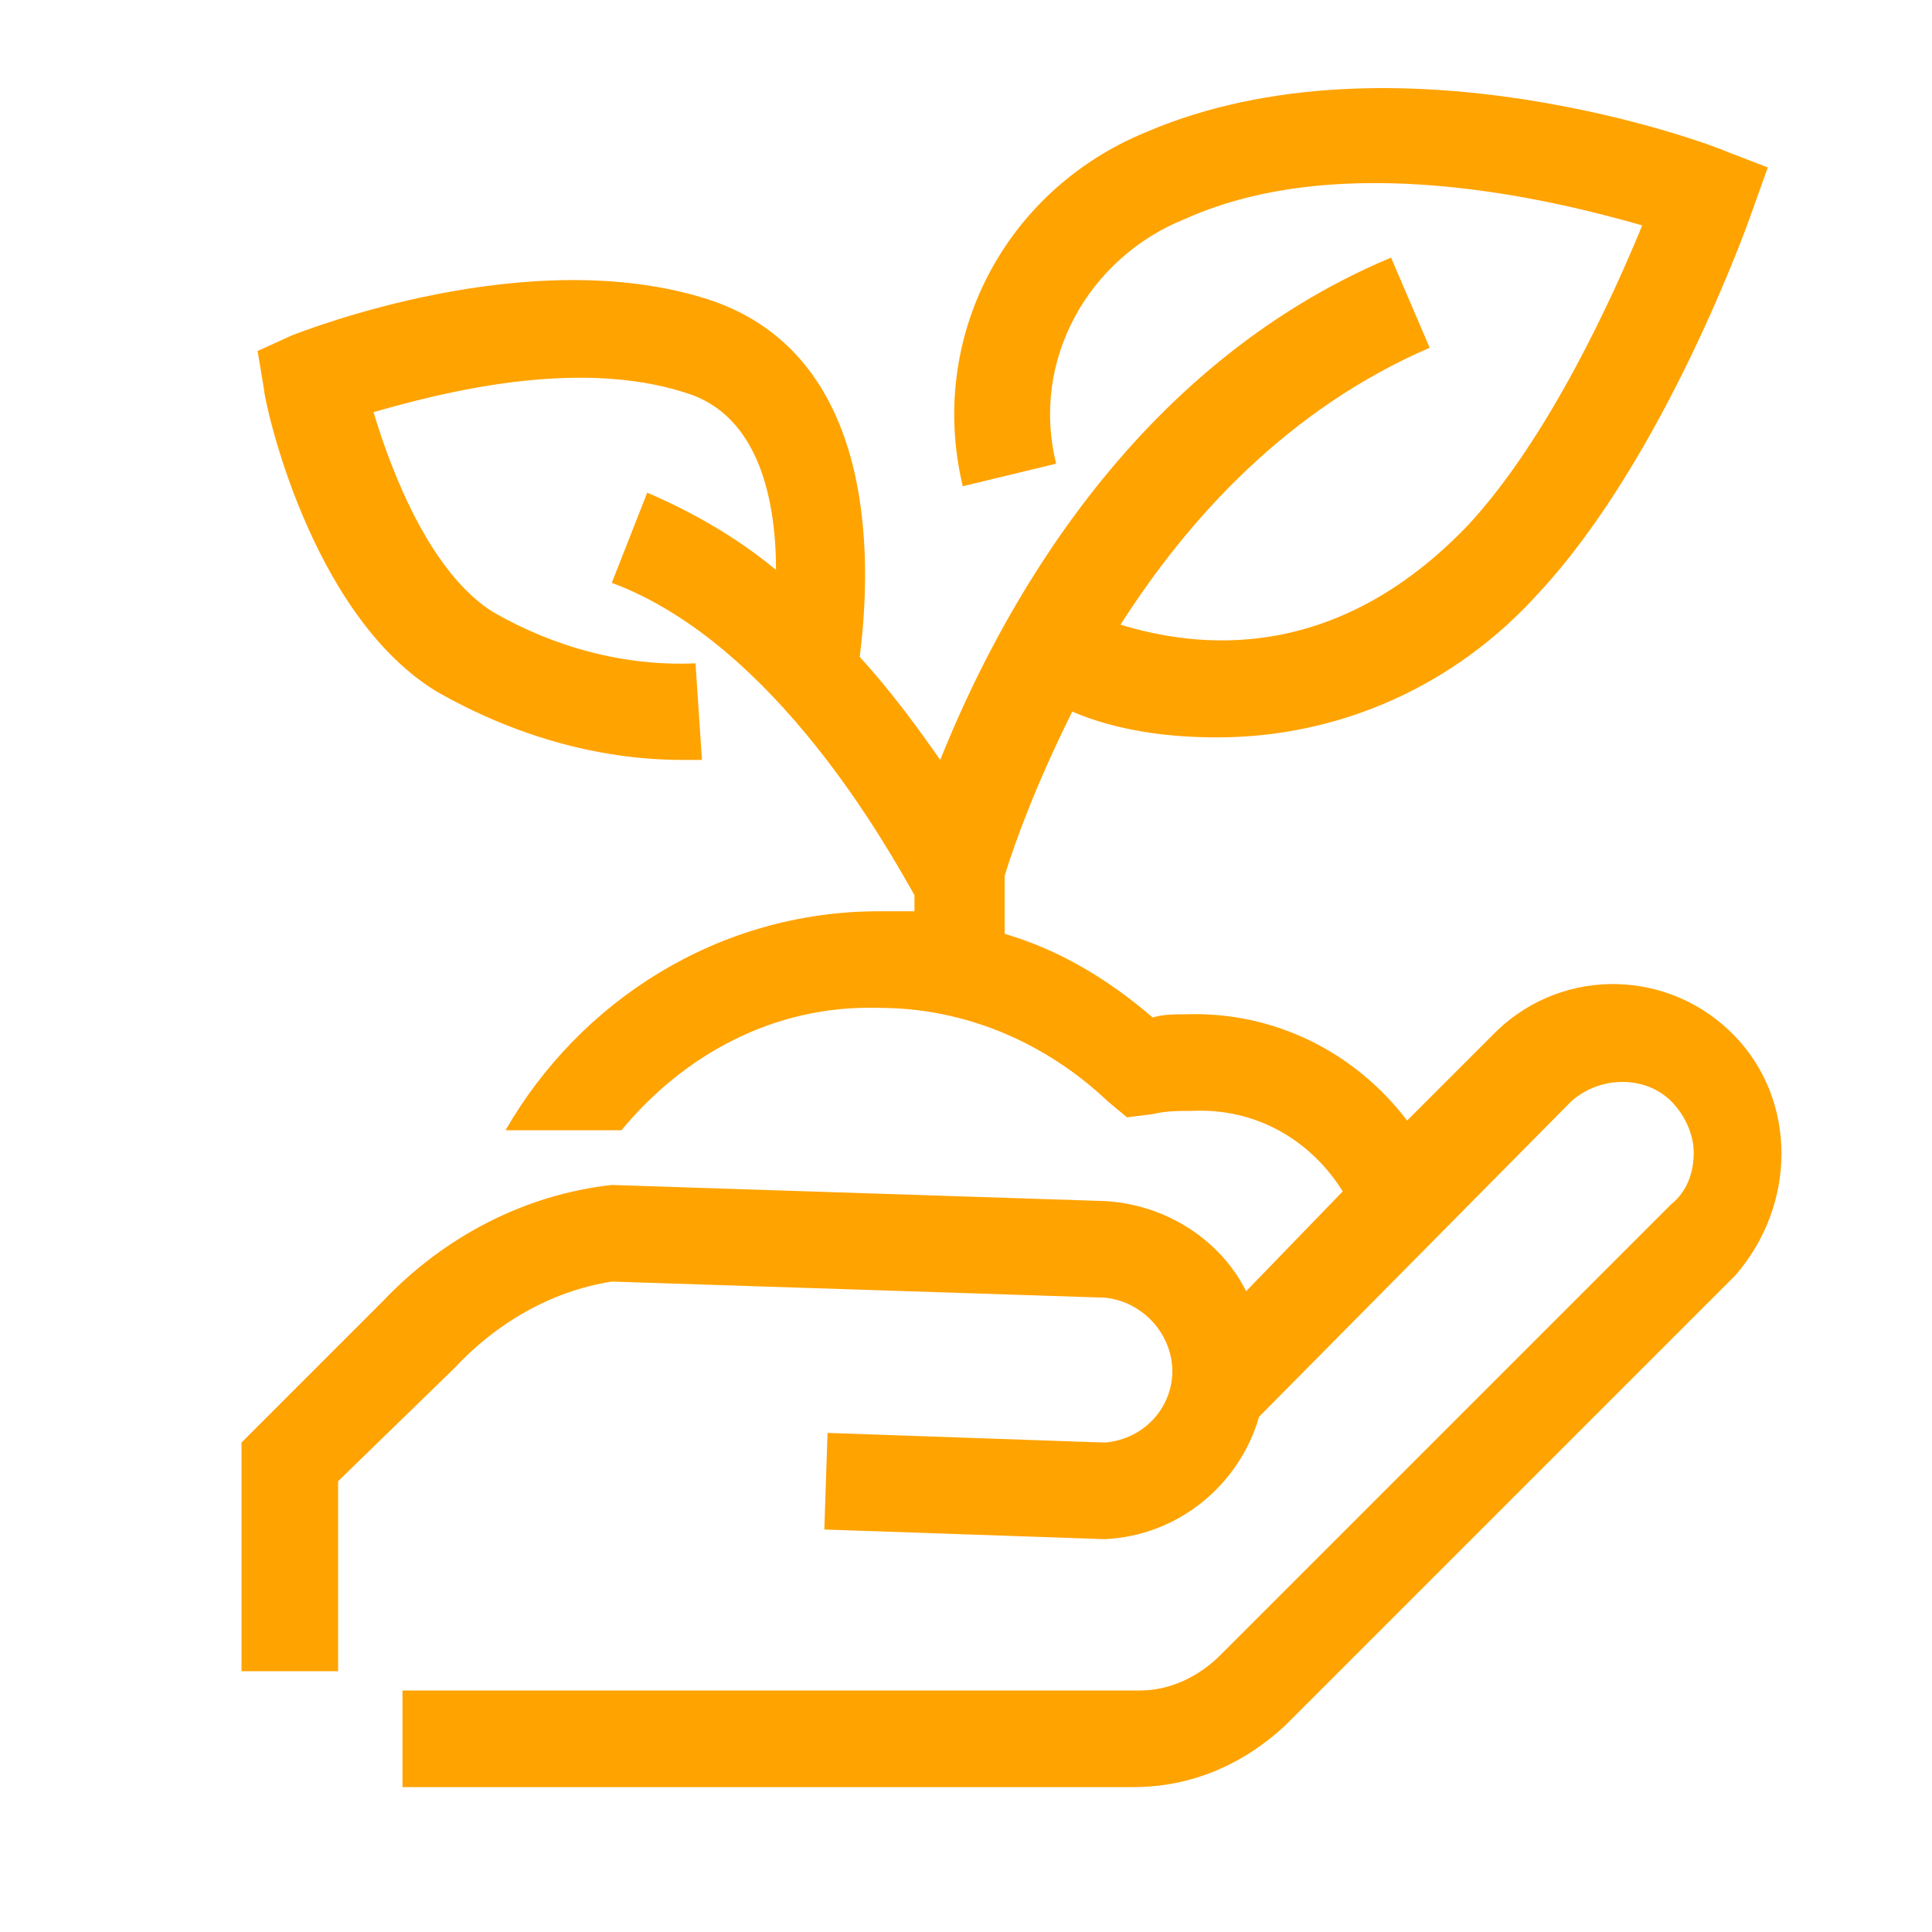<?xml version="1.0" encoding="utf-8"?>
<!-- Generator: Adobe Illustrator 25.2.0, SVG Export Plug-In . SVG Version: 6.00 Build 0)  -->
<svg version="1.1" id="レイヤー_2_1_" xmlns="http://www.w3.org/2000/svg" xmlns:xlink="http://www.w3.org/1999/xlink" x="0px"
	 y="0px" viewBox="0 0 60 60" style="enable-background:new 0 0 60 60;" xml:space="preserve">
<style type="text/css">
	.st0{fill:#FFA300;}
</style>
<path class="st0" d="M53.9,32.2c-2-2.1-5.3-2.2-7.4-0.2l-2.8,2.8c-1.6-2.1-4.1-3.4-6.9-3.3c-0.3,0-0.7,0-1,0.1
	c-1.4-1.2-2.9-2.1-4.6-2.6v-1.8c0.3-1,1-2.9,2.1-5.1c1.4,0.6,3,0.8,4.5,0.8c3.8,0,7.4-1.6,10-4.5c3.9-4.2,6.5-11.5,6.6-11.8l0.5-1.4
	l-1.3-0.5c-0.4-0.2-10.3-3.9-18-0.6c-4.4,1.8-6.8,6.4-5.7,11l2.9-0.7c-0.8-3.2,1-6.4,4-7.6C41.7,4.6,48.2,6.2,51,7
	c-0.9,2.2-2.9,6.6-5.4,9.3c-4.2,4.4-8.5,3.8-10.8,3.1c2.1-3.3,5.2-6.7,9.6-8.6l-1.2-2.8c-8.1,3.4-12.2,11.1-14,15.6
	c-0.7-1-1.5-2.1-2.5-3.2c0.3-2.4,0.8-9.3-4.7-11.1c-5.6-1.8-12.6,1-12.9,1.1L8,10.9l0.2,1.2c0,0.3,1.4,7,5.4,9.4
	c2.3,1.3,4.9,2.1,7.6,2.1c0.3,0,0.6,0,0.6,0l-0.2-3c-2.2,0.1-4.4-0.5-6.3-1.6c-1.9-1.2-3.1-4.2-3.7-6.2c2.1-0.6,6.3-1.7,9.7-0.6
	c2.3,0.7,2.8,3.4,2.8,5.5c-1.2-1-2.6-1.8-4-2.4l-1.1,2.8c5.1,1.9,8.6,8.3,9.4,9.7v0.5c-0.4,0-0.7,0-1.1,0c-5,0-9.3,2.8-11.6,6.8h3.6
	c1.9-2.3,4.7-3.9,8-3.8c2.7,0,5.2,1.1,7.1,2.9l0.6,0.5l0.8-0.1c0.4-0.1,0.8-0.1,1.2-0.1c2-0.1,3.7,0.9,4.7,2.5l-3,3.1
	c-0.8-1.6-2.5-2.7-4.4-2.8l-15.3-0.5c-2.7,0.3-5.2,1.6-7.1,3.6l-4.4,4.4v7.1h3V46l3.6-3.5c1.3-1.4,3-2.4,4.9-2.7l15.3,0.5
	c1.1,0.1,2,1,2.1,2.1c0.1,1.2-0.8,2.3-2.1,2.4l-8.6-0.3l-0.1,3l8.7,0.3c2.3-0.1,4.2-1.7,4.8-3.8l9.7-9.8c0.9-0.8,2.3-0.8,3.1,0
	c0.4,0.4,0.7,1,0.7,1.6c0,0.6-0.2,1.2-0.7,1.6l-14,14c-0.7,0.7-1.6,1.1-2.5,1.1H12.5v3h22.7c1.8,0,3.4-0.7,4.7-1.9l14-14
	C55.8,37.4,55.8,34.2,53.9,32.2z"/>
</svg>
